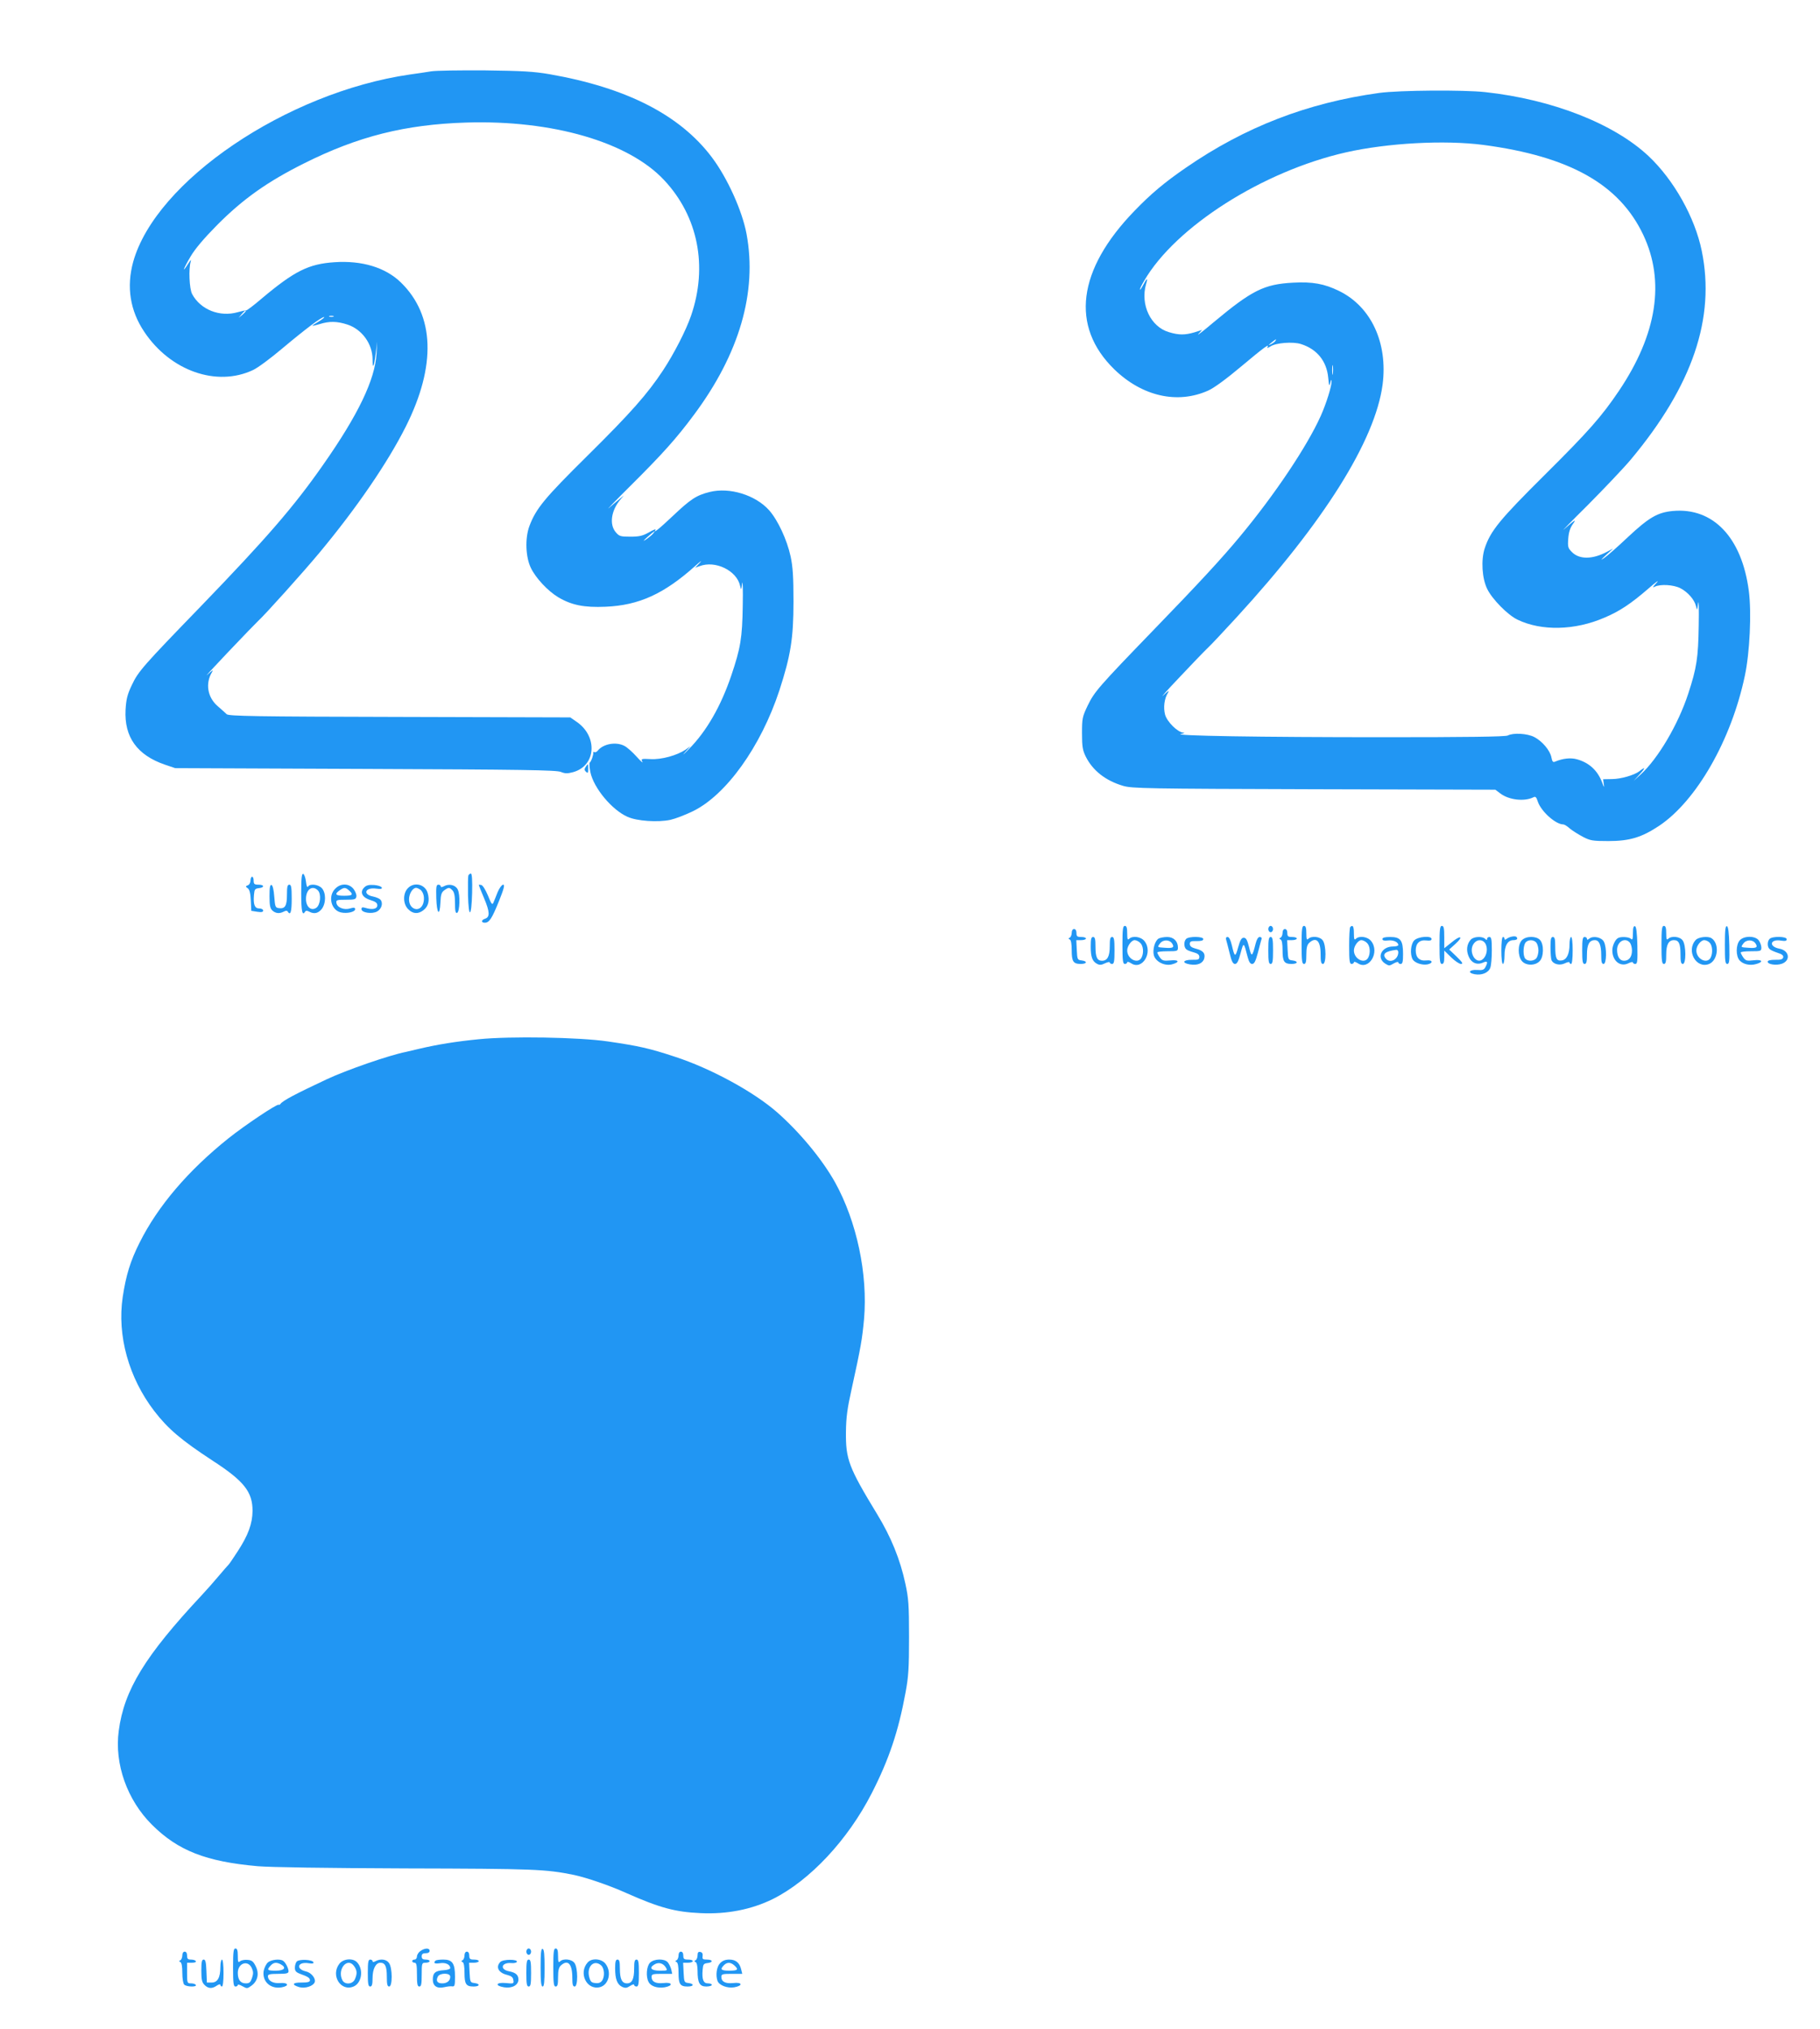 <?xml version="1.0" standalone="no"?>
<!DOCTYPE svg PUBLIC "-//W3C//DTD SVG 20010904//EN"
 "http://www.w3.org/TR/2001/REC-SVG-20010904/DTD/svg10.dtd">
<svg version="1.0" xmlns="http://www.w3.org/2000/svg"
 width="1148pt" height="1280pt" viewBox="0 0 1148 1280"
 preserveAspectRatio="xMidYMid meet">
<g transform="translate(0,1280) scale(0.1,-0.1)"
fill="#2196f3" stroke="none">
<path d="M2720 12350 c-30 -5 -91 -14 -135 -20 -778 -113 -1603 -672 -1745
-1182 -43 -157 -20 -307 70 -441 165 -247 457 -349 686 -241 29 13 111 74 182
134 149 125 249 200 266 200 6 0 -8 -12 -31 -26 -24 -14 -43 -27 -43 -29 0 -1
21 3 47 11 61 19 109 18 174 -3 92 -30 159 -122 159 -220 0 -66 9 -49 20 38
l9 74 -4 -75 c-9 -164 -116 -387 -337 -702 -185 -265 -357 -463 -770 -891
-365 -377 -396 -412 -436 -497 -29 -61 -36 -90 -40 -157 -9 -172 73 -286 248
-346 l65 -22 1200 -5 c983 -4 1206 -7 1233 -19 27 -11 41 -11 78 -1 143 40
156 223 23 316 l-42 29 -1076 3 c-909 2 -1078 5 -1091 17 -8 8 -34 31 -57 51
-64 55 -79 143 -36 214 11 18 4 14 -28 -15 -24 -22 34 41 128 140 94 99 181
189 193 200 40 36 284 307 386 430 233 280 429 566 544 795 192 383 182 700
-31 908 -97 95 -246 140 -420 128 -162 -11 -251 -55 -457 -228 -50 -43 -95
-77 -100 -76 -4 1 -27 -4 -52 -11 -113 -33 -236 16 -288 114 -18 33 -23 161
-9 205 5 16 -1 10 -17 -15 -41 -65 -30 -31 16 47 29 49 83 113 168 199 162
163 315 272 547 388 341 171 639 246 1024 258 544 17 1024 -123 1248 -363 214
-228 277 -544 170 -855 -31 -91 -107 -239 -176 -344 -99 -150 -203 -268 -478
-540 -270 -267 -324 -332 -366 -444 -28 -76 -24 -195 10 -264 31 -64 107 -145
172 -184 84 -50 164 -66 299 -60 211 9 368 81 565 257 33 30 47 39 30 21 l-30
-32 28 10 c99 38 234 -28 255 -123 7 -30 7 -30 13 14 4 25 6 -38 4 -140 -3
-205 -14 -268 -72 -440 -66 -195 -157 -353 -267 -464 -33 -34 -45 -44 -26 -22
l35 39 -30 -21 c-55 -37 -153 -64 -221 -60 -59 3 -62 2 -52 -17 6 -11 -11 4
-37 33 -26 29 -60 59 -76 67 -52 28 -133 14 -168 -29 -7 -9 -17 -13 -22 -10
-5 3 -8 2 -7 -3 3 -11 -13 -57 -22 -63 -4 -3 -2 -30 4 -61 21 -99 135 -237
234 -281 59 -27 192 -36 271 -19 31 7 94 31 141 54 210 102 429 407 546 762
71 219 89 327 89 560 0 156 -4 219 -18 285 -23 106 -81 230 -136 292 -86 96
-249 146 -374 115 -85 -21 -121 -45 -238 -156 -87 -82 -121 -108 -104 -82 3 6
-16 -2 -42 -17 -39 -22 -61 -27 -116 -27 -63 0 -71 2 -93 28 -42 49 -29 138
30 207 l21 25 -30 -25 c-16 -13 -46 -38 -65 -55 -19 -17 44 49 141 145 197
196 286 295 395 442 288 386 401 776 333 1142 -27 146 -121 354 -219 484 -201
267 -538 439 -1024 524 -99 17 -172 21 -406 24 -157 1 -310 -1 -340 -6z
m-1170 -1513 c0 -2 -10 -12 -22 -23 l-23 -19 19 23 c18 21 26 27 26 19z m553
-34 c-7 -2 -19 -2 -25 0 -7 3 -2 5 12 5 14 0 19 -2 13 -5z m2017 -1368 c-7 -9
-27 -25 -44 -37 -23 -15 -21 -11 9 16 43 38 55 45 35 21z"/>
<path d="M8701 12214 c-452 -62 -847 -214 -1221 -472 -134 -92 -221 -165 -325
-273 -359 -371 -404 -727 -127 -998 176 -171 399 -222 594 -134 36 16 115 74
210 154 141 118 180 147 162 118 -3 -6 5 -3 20 6 34 23 142 31 192 15 101 -32
162 -107 172 -212 5 -53 7 -58 13 -33 5 22 7 24 8 9 1 -29 -33 -139 -68 -217
-86 -192 -291 -498 -509 -760 -114 -138 -267 -303 -547 -592 -345 -357 -372
-388 -414 -475 -34 -71 -36 -81 -36 -175 0 -84 4 -107 23 -146 44 -89 125
-153 237 -186 56 -16 145 -18 1204 -21 l1143 -3 32 -24 c54 -41 151 -52 208
-24 13 7 19 2 28 -27 21 -62 112 -144 161 -144 6 0 25 -11 41 -26 17 -14 54
-37 82 -52 46 -24 61 -27 161 -27 134 0 210 23 320 96 236 158 456 542 541
947 31 146 43 397 25 535 -44 337 -225 527 -479 504 -97 -9 -151 -41 -284
-165 -64 -61 -132 -120 -150 -132 -25 -17 -22 -13 12 19 l45 41 -38 -20 c-91
-49 -175 -50 -222 -2 -24 24 -27 32 -23 84 3 41 12 68 28 91 27 37 14 29 -55
-32 -22 -20 46 50 151 154 104 105 227 234 272 288 388 465 533 891 446 1315
-43 210 -175 446 -335 597 -218 205 -608 358 -1031 404 -137 15 -540 12 -667
-5z m655 -328 c544 -72 858 -248 1009 -567 139 -294 87 -627 -153 -984 -110
-163 -193 -257 -468 -530 -284 -282 -343 -354 -379 -464 -24 -74 -17 -189 16
-256 31 -64 130 -165 192 -194 150 -72 360 -68 547 13 95 40 166 87 277 183
48 42 72 59 53 38 -25 -27 -29 -34 -13 -26 35 18 119 13 162 -9 47 -24 90 -73
99 -114 7 -29 7 -28 13 19 4 28 6 -35 4 -140 -3 -205 -13 -268 -66 -430 -64
-196 -191 -410 -300 -510 l-44 -40 40 44 c36 40 34 47 -5 16 -31 -24 -117 -49
-172 -49 l-56 -1 4 -30 c4 -25 2 -24 -10 9 -29 77 -83 126 -160 147 -39 11
-90 5 -137 -15 -13 -6 -18 0 -23 26 -8 44 -58 103 -108 129 -44 23 -133 28
-167 10 -13 -8 -260 -11 -784 -11 -780 0 -1340 9 -1277 21 19 3 26 7 14 8 -36
2 -102 68 -115 113 -12 46 -5 101 18 138 11 18 3 14 -28 -15 -24 -22 20 28 98
110 78 83 158 166 178 185 21 19 103 107 184 195 554 604 875 1117 922 1469
34 263 -72 492 -275 591 -92 45 -167 59 -291 52 -182 -10 -258 -48 -499 -249
-66 -56 -110 -90 -97 -75 l23 26 -47 -15 c-61 -18 -99 -18 -162 1 -115 34
-181 173 -144 303 13 42 6 41 -18 -5 -11 -21 -20 -34 -21 -29 0 5 12 30 27 55
198 341 748 691 1273 810 261 59 622 79 866 47z m-1311 -1236 c-3 -5 -16 -15
-28 -21 -19 -9 -19 -8 3 10 28 23 34 26 25 11z m362 -207 c-2 -16 -4 -5 -4 22
0 28 2 40 4 28 2 -13 2 -35 0 -50z"/>
<path d="M3694 7962 c-9 -13 -8 -20 2 -30 12 -11 14 -8 14 18 0 35 -1 36 -16
12z"/>
<path d="M1900 7166 c0 -115 7 -146 25 -116 4 7 12 7 25 0 31 -17 57 -11 79
16 28 36 28 102 1 132 -23 24 -74 30 -87 10 -5 -8 -10 4 -13 31 -3 25 -11 46
-17 49 -10 3 -13 -26 -13 -122z m105 18 c23 -23 16 -92 -10 -110 -33 -22 -65
6 -65 56 0 60 40 89 75 54z"/>
<path d="M2954 7277 c-2 -7 -3 -62 -2 -123 4 -151 22 -142 26 14 2 81 -1 122
-8 122 -6 0 -13 -6 -16 -13z"/>
<path d="M1580 7246 c0 -13 -7 -27 -17 -30 -15 -6 -15 -8 0 -19 11 -8 17 -31
19 -77 l3 -65 38 -6 c27 -4 37 -2 37 8 0 7 -11 13 -25 13 -29 0 -38 25 -33 86
3 34 6 39 31 42 37 4 35 22 -3 22 -25 0 -30 4 -30 25 0 14 -4 25 -10 25 -5 0
-10 -11 -10 -24z"/>
<path d="M1700 7147 c0 -59 4 -77 18 -90 21 -19 45 -21 72 -7 13 7 21 7 25 0
17 -27 25 -2 25 80 0 73 -3 90 -15 90 -12 0 -15 -14 -15 -64 0 -70 -12 -90
-52 -84 -21 3 -23 9 -28 72 -3 43 -10 71 -17 74 -10 3 -13 -16 -13 -71z"/>
<path d="M2115 7195 c-48 -47 -27 -136 35 -150 39 -9 90 3 90 20 0 11 -7 12
-32 5 -38 -12 -82 6 -86 35 -3 18 3 20 60 20 56 0 63 2 66 21 2 11 -7 32 -18
47 -29 36 -81 37 -115 2z m87 -12 c29 -26 22 -33 -32 -33 -54 0 -62 10 -28 34
28 20 37 20 60 -1z"/>
<path d="M2295 7200 c-27 -30 -8 -63 44 -78 30 -9 41 -18 41 -32 0 -24 -32
-30 -77 -16 -17 5 -23 3 -23 -8 0 -23 67 -33 99 -15 28 16 39 52 21 74 -6 7
-27 16 -46 20 -69 13 -51 60 19 50 29 -4 38 -2 35 7 -3 7 -24 14 -49 16 -35 2
-49 -2 -64 -18z"/>
<path d="M2572 7197 c-32 -34 -30 -100 3 -132 29 -30 64 -32 97 -5 30 23 39
60 26 106 -15 57 -86 74 -126 31z m80 -9 c21 -18 28 -54 17 -88 -21 -58 -89
-38 -89 27 0 36 23 73 45 73 6 0 18 -6 27 -12z"/>
<path d="M2752 7135 c3 -100 22 -119 26 -28 2 51 7 65 25 78 27 19 32 19 51
-1 11 -11 16 -35 16 -81 0 -47 3 -64 13 -61 17 6 21 116 4 148 -14 28 -54 38
-87 20 -13 -7 -20 -7 -20 0 0 5 -7 10 -15 10 -13 0 -15 -14 -13 -85z"/>
<path d="M3020 7218 c0 -2 15 -40 34 -85 36 -85 37 -118 5 -128 -24 -8 -25
-25 -1 -25 28 0 45 26 90 138 31 77 37 102 26 102 -8 0 -24 -21 -35 -47 -10
-27 -23 -57 -27 -67 -7 -16 -13 -8 -34 45 -15 36 -33 65 -42 67 -9 2 -16 2
-16 0z"/>
<path d="M7080 6840 c0 -100 3 -120 15 -120 8 0 15 5 15 10 0 6 11 3 25 -6 70
-46 140 69 84 140 -22 28 -75 36 -97 14 -9 -9 -12 -2 -12 35 0 35 -4 47 -15
47 -12 0 -15 -20 -15 -120z m112 13 c20 -18 24 -64 8 -94 -23 -42 -90 -8 -90
46 0 28 27 65 47 65 9 0 25 -7 35 -17z"/>
<path d="M8000 6940 c0 -11 7 -20 15 -20 8 0 15 9 15 20 0 11 -7 20 -15 20 -8
0 -15 -9 -15 -20z"/>
<path d="M8210 6840 c0 -100 3 -120 15 -120 12 0 15 13 15 58 0 44 5 63 18 75
44 40 72 13 72 -70 0 -49 3 -63 15 -63 21 0 21 117 -1 148 -17 25 -71 31 -92
10 -9 -9 -12 -2 -12 35 0 35 -4 47 -15 47 -12 0 -15 -20 -15 -120z"/>
<path d="M8517 6953 c-4 -3 -7 -57 -7 -120 0 -94 3 -113 15 -113 8 0 15 5 15
10 0 6 11 3 25 -6 70 -46 140 69 84 140 -22 28 -75 36 -97 14 -9 -9 -12 -2
-12 35 0 44 -7 56 -23 40z m105 -100 c20 -18 24 -64 8 -94 -23 -42 -90 -8 -90
46 0 28 27 65 47 65 9 0 25 -7 35 -17z"/>
<path d="M9080 6840 c0 -100 3 -120 15 -120 11 0 15 11 15 42 l0 42 43 -42
c23 -23 52 -42 62 -42 16 0 10 10 -27 46 l-47 45 40 36 c54 49 31 56 -26 8
l-45 -36 0 70 c0 56 -3 71 -15 71 -12 0 -15 -20 -15 -120z"/>
<path d="M10300 6914 c0 -37 -3 -45 -12 -36 -13 13 -67 16 -84 4 -17 -11 -34
-48 -34 -76 0 -67 50 -107 101 -82 16 8 29 10 29 5 0 -5 7 -9 15 -9 13 0 15
17 13 117 -2 82 -7 118 -15 121 -9 2 -13 -10 -13 -44z m-19 -60 c7 -9 13 -31
13 -49 0 -41 -19 -65 -50 -65 -27 0 -44 26 -44 69 0 52 51 81 81 45z"/>
<path d="M10480 6840 c0 -100 3 -120 15 -120 12 0 15 13 15 59 0 63 15 91 49
91 30 0 41 -22 41 -87 0 -49 3 -63 15 -63 21 0 21 117 -1 148 -17 25 -71 31
-92 10 -9 -9 -12 -2 -12 35 0 35 -4 47 -15 47 -12 0 -15 -20 -15 -120z"/>
<path d="M10880 6841 c0 -102 2 -121 15 -121 13 0 15 17 13 117 -2 82 -7 118
-15 121 -10 3 -13 -25 -13 -117z"/>
<path d="M6760 6916 c0 -13 -6 -27 -12 -30 -10 -5 -10 -7 0 -12 8 -4 12 -28
12 -68 0 -71 10 -86 57 -86 40 0 44 17 6 22 -27 3 -28 6 -31 66 l-3 62 31 0
c16 0 30 5 30 10 0 6 -13 10 -30 10 -25 0 -30 4 -30 25 0 16 -6 25 -15 25 -9
0 -15 -9 -15 -24z"/>
<path d="M8090 6916 c0 -13 -6 -27 -12 -30 -10 -5 -10 -7 0 -12 8 -4 12 -28
12 -68 0 -71 10 -86 57 -86 40 0 44 17 6 22 -27 3 -28 6 -31 66 l-3 62 31 0
c16 0 30 5 30 10 0 6 -13 10 -30 10 -25 0 -30 4 -30 25 0 16 -6 25 -15 25 -9
0 -15 -9 -15 -24z"/>
<path d="M9535 6892 c-11 -2 -26 -9 -32 -14 -9 -7 -13 -7 -13 1 0 6 -4 11 -10
11 -6 0 -10 -35 -10 -85 0 -50 4 -85 10 -85 6 0 10 24 10 53 0 62 20 97 56 97
13 0 24 4 24 9 0 14 -12 18 -35 13z"/>
<path d="M6880 6829 c0 -66 10 -93 41 -109 15 -8 27 -7 49 4 17 8 30 10 30 5
0 -5 7 -9 15 -9 12 0 15 16 15 85 0 69 -3 85 -15 85 -12 0 -15 -13 -15 -59 0
-63 -15 -91 -49 -91 -30 0 -41 22 -41 87 0 49 -3 63 -15 63 -12 0 -15 -13 -15
-61z"/>
<path d="M7308 6880 c-23 -14 -39 -69 -30 -105 11 -41 67 -69 113 -58 53 14
47 31 -9 25 -43 -4 -51 -1 -66 19 -9 13 -16 27 -16 31 0 5 29 8 65 8 61 0 65
1 65 23 0 40 -27 67 -68 67 -20 0 -45 -5 -54 -10z m86 -32 c15 -24 5 -30 -48
-26 -46 3 -47 3 -30 26 19 27 61 27 78 0z"/>
<path d="M7482 6878 c-16 -16 -15 -53 1 -66 6 -6 28 -14 47 -19 25 -7 35 -15
35 -29 0 -16 -7 -19 -47 -18 -57 0 -66 -20 -12 -29 48 -8 82 7 90 38 8 33 -8
50 -56 62 -25 7 -35 15 -35 29 0 16 7 19 43 18 29 0 42 3 42 13 0 17 -91 18
-108 1z"/>
<path d="M7734 6873 c3 -10 13 -48 22 -85 12 -51 21 -68 34 -68 13 0 22 17 35
67 20 73 20 73 45 -24 8 -30 16 -43 28 -43 14 0 22 17 37 73 10 39 20 78 23
85 2 6 -3 12 -12 12 -10 0 -19 -15 -26 -42 -21 -85 -26 -87 -41 -23 -12 47
-19 60 -34 60 -14 0 -22 -14 -35 -60 -18 -65 -22 -64 -40 13 -8 33 -17 52 -27
52 -9 0 -12 -6 -9 -17z"/>
<path d="M8000 6805 c0 -69 3 -85 15 -85 12 0 15 16 15 85 0 69 -3 85 -15 85
-12 0 -15 -16 -15 -85z"/>
<path d="M8720 6877 c0 -9 11 -12 35 -9 34 4 65 -10 65 -29 0 -5 -15 -9 -33
-9 -73 0 -106 -70 -51 -107 25 -16 28 -16 55 0 16 9 29 12 29 7 0 -6 7 -10 15
-10 12 0 15 14 15 63 0 86 -16 107 -81 107 -33 0 -49 -4 -49 -13z m100 -83 c0
-46 -52 -73 -79 -40 -24 29 -3 46 67 55 6 0 12 -6 12 -15z"/>
<path d="M8920 6868 c-22 -24 -27 -86 -10 -118 12 -23 59 -39 93 -33 40 8 34
30 -6 25 -43 -5 -67 18 -67 63 0 45 24 68 67 63 22 -3 33 0 33 9 0 23 -86 16
-110 -9z"/>
<path d="M9277 6873 c-25 -28 -30 -67 -13 -106 17 -41 53 -56 92 -38 27 12 31
3 13 -30 -8 -16 -19 -20 -51 -17 -51 3 -64 -18 -16 -27 44 -8 86 9 98 40 6 15
10 64 10 111 0 68 -3 84 -15 84 -8 0 -15 -5 -15 -12 0 -9 -3 -9 -12 0 -18 18
-73 15 -91 -5z m97 -35 c12 -33 -1 -76 -26 -92 -43 -27 -85 52 -54 99 23 36
67 31 80 -7z"/>
<path d="M9600 6870 c-27 -27 -27 -99 -1 -131 24 -30 83 -32 112 -2 27 26 29
106 3 134 -24 26 -87 26 -114 -1z m91 -16 c7 -9 13 -31 13 -49 0 -18 -6 -40
-13 -49 -16 -19 -52 -21 -69 -4 -15 15 -16 72 -2 99 13 23 53 25 71 3z"/>
<path d="M9780 6826 c0 -35 3 -72 6 -81 11 -27 52 -37 85 -21 16 8 29 10 29 5
0 -5 5 -9 10 -9 6 0 10 35 10 85 0 50 -4 85 -10 85 -5 0 -10 -21 -10 -47 0
-60 -18 -97 -49 -101 -32 -5 -41 12 -41 86 0 48 -3 62 -15 62 -12 0 -15 -14
-15 -64z"/>
<path d="M9980 6805 c0 -69 3 -85 15 -85 12 0 15 13 15 59 0 64 15 91 50 91
27 0 40 -30 40 -94 0 -43 3 -56 15 -56 19 0 21 103 2 140 -14 28 -68 40 -93
19 -10 -8 -14 -8 -14 0 0 6 -7 11 -15 11 -12 0 -15 -16 -15 -85z"/>
<path d="M10696 6871 c-62 -68 3 -184 85 -151 56 24 66 128 15 162 -22 15 -83
8 -100 -11z m88 -17 c18 -18 21 -66 6 -95 -23 -42 -90 -8 -90 46 0 29 28 65
50 65 10 0 26 -7 34 -16z"/>
<path d="M10974 6869 c-25 -28 -26 -99 -1 -127 22 -24 64 -34 103 -23 50 13
41 31 -14 24 -44 -5 -51 -3 -66 18 -9 13 -16 27 -16 31 0 5 29 8 65 8 61 0 65
1 65 23 0 12 -7 33 -16 45 -21 30 -93 31 -120 1z m100 -21 c15 -24 5 -30 -48
-26 -46 3 -47 3 -30 26 19 27 61 27 78 0z"/>
<path d="M11162 6878 c-16 -16 -15 -53 1 -65 6 -6 29 -16 50 -23 27 -8 37 -17
35 -28 -3 -13 -15 -17 -51 -16 -30 0 -47 -4 -47 -12 0 -17 54 -25 89 -13 57
20 48 83 -14 95 -71 13 -61 63 10 51 26 -4 35 -2 35 9 0 18 -90 20 -108 2z"/>
<path d="M3020 6245 c-143 -14 -260 -33 -375 -60 -38 -9 -77 -18 -85 -20 -106
-21 -377 -115 -500 -173 -196 -92 -276 -134 -291 -155 -3 -5 -9 -7 -11 -5 -11
6 -213 -129 -317 -212 -254 -203 -445 -427 -560 -657 -59 -117 -86 -206 -107
-344 -36 -243 38 -509 199 -719 87 -113 171 -184 368 -313 199 -129 252 -197
252 -317 -1 -81 -27 -153 -95 -257 -28 -43 -53 -80 -57 -83 -3 -3 -31 -34 -61
-70 -30 -36 -78 -90 -106 -120 -359 -384 -491 -599 -525 -857 -28 -209 53
-437 210 -593 164 -163 340 -232 666 -261 82 -7 430 -12 935 -14 813 -2 882
-5 1060 -41 79 -17 221 -65 330 -114 212 -94 309 -120 469 -127 167 -8 322 23
456 89 234 117 473 373 623 666 109 213 169 391 214 637 19 102 22 155 22 350
0 202 -3 243 -23 335 -33 155 -91 296 -178 439 -180 296 -199 346 -197 521 1
89 9 148 34 260 61 278 68 321 80 448 25 285 -46 618 -183 865 -82 146 -222
315 -365 441 -147 129 -418 277 -646 351 -157 52 -228 68 -421 96 -184 27
-617 34 -815 14z"/>
<path d="M1470 390 c0 -100 3 -120 15 -120 8 0 15 4 15 10 0 5 13 1 29 -8 29
-16 31 -16 58 4 39 29 49 76 26 122 -15 30 -24 38 -51 40 -18 2 -40 -2 -48 -9
-12 -10 -14 -4 -14 35 0 34 -4 46 -15 46 -12 0 -15 -20 -15 -120z m118 -3 c10
-22 11 -35 2 -62 -10 -29 -16 -35 -40 -35 -33 0 -50 23 -50 66 0 61 63 84 88
31z"/>
<path d="M2652 494 c-12 -8 -22 -24 -22 -35 0 -10 -7 -19 -15 -19 -8 0 -15 -4
-15 -10 0 -5 7 -10 15 -10 12 0 15 -15 15 -75 0 -60 3 -75 15 -75 12 0 15 15
15 75 0 73 1 75 25 75 14 0 25 5 25 10 0 6 -11 10 -25 10 -18 0 -25 5 -25 20
0 15 7 20 25 20 16 0 25 6 25 15 0 19 -30 19 -58 -1z"/>
<path d="M3320 490 c0 -11 7 -20 15 -20 8 0 15 9 15 20 0 11 -7 20 -15 20 -8
0 -15 -9 -15 -20z"/>
<path d="M3410 391 c0 -90 3 -121 13 -121 9 0 12 30 12 117 0 84 -3 117 -12
120 -10 4 -13 -24 -13 -116z"/>
<path d="M3490 390 c0 -100 3 -120 15 -120 12 0 15 13 15 58 0 44 5 63 18 75
44 40 72 10 72 -77 0 -43 3 -56 15 -56 21 0 21 117 -1 148 -17 25 -71 31 -92
10 -9 -9 -12 -2 -12 35 0 35 -4 47 -15 47 -12 0 -15 -20 -15 -120z"/>
<path d="M1150 466 c0 -13 -6 -27 -12 -30 -10 -5 -10 -7 0 -12 8 -4 12 -28 12
-68 0 -35 5 -67 12 -74 15 -15 82 -16 73 -2 -3 6 -17 10 -31 10 -23 0 -24 3
-24 65 l0 65 31 0 c17 0 28 4 24 10 -3 6 -17 10 -31 10 -19 0 -24 5 -24 25 0
16 -6 25 -15 25 -9 0 -15 -9 -15 -24z"/>
<path d="M2930 466 c0 -13 -6 -27 -12 -30 -10 -5 -10 -7 0 -12 8 -4 12 -28 12
-68 0 -71 10 -86 57 -86 40 0 44 17 6 22 -27 3 -28 6 -31 66 l-3 62 31 0 c16
0 30 5 30 10 0 6 -13 10 -30 10 -25 0 -30 4 -30 25 0 16 -6 25 -15 25 -9 0
-15 -9 -15 -24z"/>
<path d="M4280 466 c0 -13 -6 -27 -12 -30 -10 -5 -10 -7 0 -12 8 -4 12 -28 12
-68 0 -71 10 -86 57 -86 40 0 44 17 6 22 -27 3 -28 6 -31 66 l-3 62 31 0 c16
0 30 5 30 10 0 6 -13 10 -30 10 -25 0 -30 4 -30 25 0 16 -6 25 -15 25 -9 0
-15 -9 -15 -24z"/>
<path d="M4400 467 c0 -14 -6 -28 -12 -31 -10 -5 -10 -7 0 -12 7 -3 12 -25 12
-54 0 -77 13 -100 55 -100 19 0 35 5 35 10 0 6 -11 10 -25 10 -29 0 -38 25
-33 86 3 34 6 39 31 42 37 4 34 22 -4 22 -26 0 -30 3 -27 22 2 15 -3 24 -14
26 -13 3 -18 -3 -18 -21z"/>
<path d="M1270 370 c0 -57 4 -74 20 -90 24 -24 48 -25 78 -4 12 8 22 10 22 5
0 -6 5 -11 10 -11 6 0 10 35 10 85 0 50 -4 85 -10 85 -5 0 -10 -21 -10 -47 0
-67 -18 -98 -55 -98 l-30 0 -3 73 c-2 55 -6 72 -17 72 -12 0 -15 -15 -15 -70z"/>
<path d="M1691 423 c-12 -10 -24 -35 -28 -55 -10 -67 44 -116 114 -103 50 9
42 31 -10 27 -45 -4 -77 14 -77 44 0 11 15 14 65 14 52 0 65 3 65 16 0 19 -19
56 -34 66 -20 14 -73 8 -95 -9z m80 -13 c38 -21 23 -40 -31 -40 -54 0 -59 4
-33 32 18 20 36 23 64 8z"/>
<path d="M1872 428 c-6 -6 -12 -24 -12 -39 0 -21 7 -29 33 -39 50 -18 62 -26
62 -41 0 -10 -14 -14 -53 -14 -58 1 -65 -14 -14 -29 36 -10 87 6 97 31 8 24
-21 60 -54 68 -68 15 -54 63 15 52 25 -4 34 -2 31 6 -5 17 -89 21 -105 5z"/>
<path d="M2141 414 c-57 -73 8 -178 89 -144 51 21 65 106 23 152 -26 29 -87
24 -112 -8z m93 -16 c19 -27 20 -48 4 -83 -14 -31 -62 -35 -78 -6 -36 69 32
150 74 89z"/>
<path d="M2320 355 c0 -69 3 -85 15 -85 11 0 15 13 15 53 0 57 20 97 49 97 30
0 41 -22 41 -87 0 -49 3 -63 15 -63 21 0 21 117 -1 148 -16 24 -53 29 -85 12
-13 -7 -19 -7 -19 0 0 5 -7 10 -15 10 -12 0 -15 -16 -15 -85z"/>
<path d="M2747 433 c-16 -15 -5 -21 28 -16 35 6 65 -8 65 -31 0 -6 -19 -12
-41 -13 -53 -3 -69 -17 -69 -59 0 -41 27 -59 73 -48 18 4 40 7 50 5 15 -2 17
6 17 61 0 84 -16 108 -74 108 -23 0 -46 -3 -49 -7z m93 -101 c0 -26 -20 -42
-51 -42 -31 0 -41 16 -27 43 13 24 78 24 78 -1z"/>
<path d="M3156 425 c-31 -32 -12 -69 44 -82 26 -7 36 -15 38 -32 4 -23 2 -24
-47 -19 -63 6 -72 -17 -11 -27 50 -8 90 14 90 49 0 29 -17 44 -59 52 -61 12
-48 57 14 52 17 -2 32 2 35 7 9 18 -86 18 -104 0z"/>
<path d="M3320 355 c0 -69 3 -85 15 -85 12 0 15 16 15 85 0 69 -3 85 -15 85
-12 0 -15 -16 -15 -85z"/>
<path d="M3707 422 c-60 -67 -6 -177 77 -156 56 14 76 96 35 148 -25 32 -86
37 -112 8z m85 -19 c21 -19 24 -71 5 -97 -9 -12 -23 -17 -42 -14 -25 2 -31 9
-39 40 -16 65 32 111 76 71z"/>
<path d="M3880 386 c0 -69 13 -103 44 -118 20 -9 30 -8 51 6 14 9 25 12 25 6
0 -5 7 -10 15 -10 12 0 15 16 15 85 0 69 -3 85 -15 85 -12 0 -15 -13 -15 -56
0 -67 -13 -94 -45 -94 -32 0 -45 27 -45 94 0 43 -3 56 -15 56 -11 0 -15 -13
-15 -54z"/>
<path d="M4100 420 c-22 -22 -27 -88 -9 -121 14 -28 56 -41 101 -34 56 10 50
34 -7 27 -49 -5 -75 8 -75 39 0 17 8 19 65 19 l65 0 -6 28 c-4 15 -14 35 -22
45 -21 24 -86 23 -112 -3z m98 -27 c14 -23 14 -23 -37 -23 -54 0 -69 18 -33
39 25 16 53 9 70 -16z"/>
<path d="M4542 417 c-22 -23 -29 -76 -16 -112 11 -28 62 -47 105 -40 57 10 52
34 -6 27 -49 -5 -75 8 -75 39 0 17 8 19 66 19 l66 0 -7 28 c-10 42 -34 62 -75
62 -25 0 -43 -7 -58 -23z m90 -14 c29 -26 22 -33 -32 -33 -52 0 -60 8 -34 34
20 21 43 20 66 -1z"/>
</g>
</svg>
